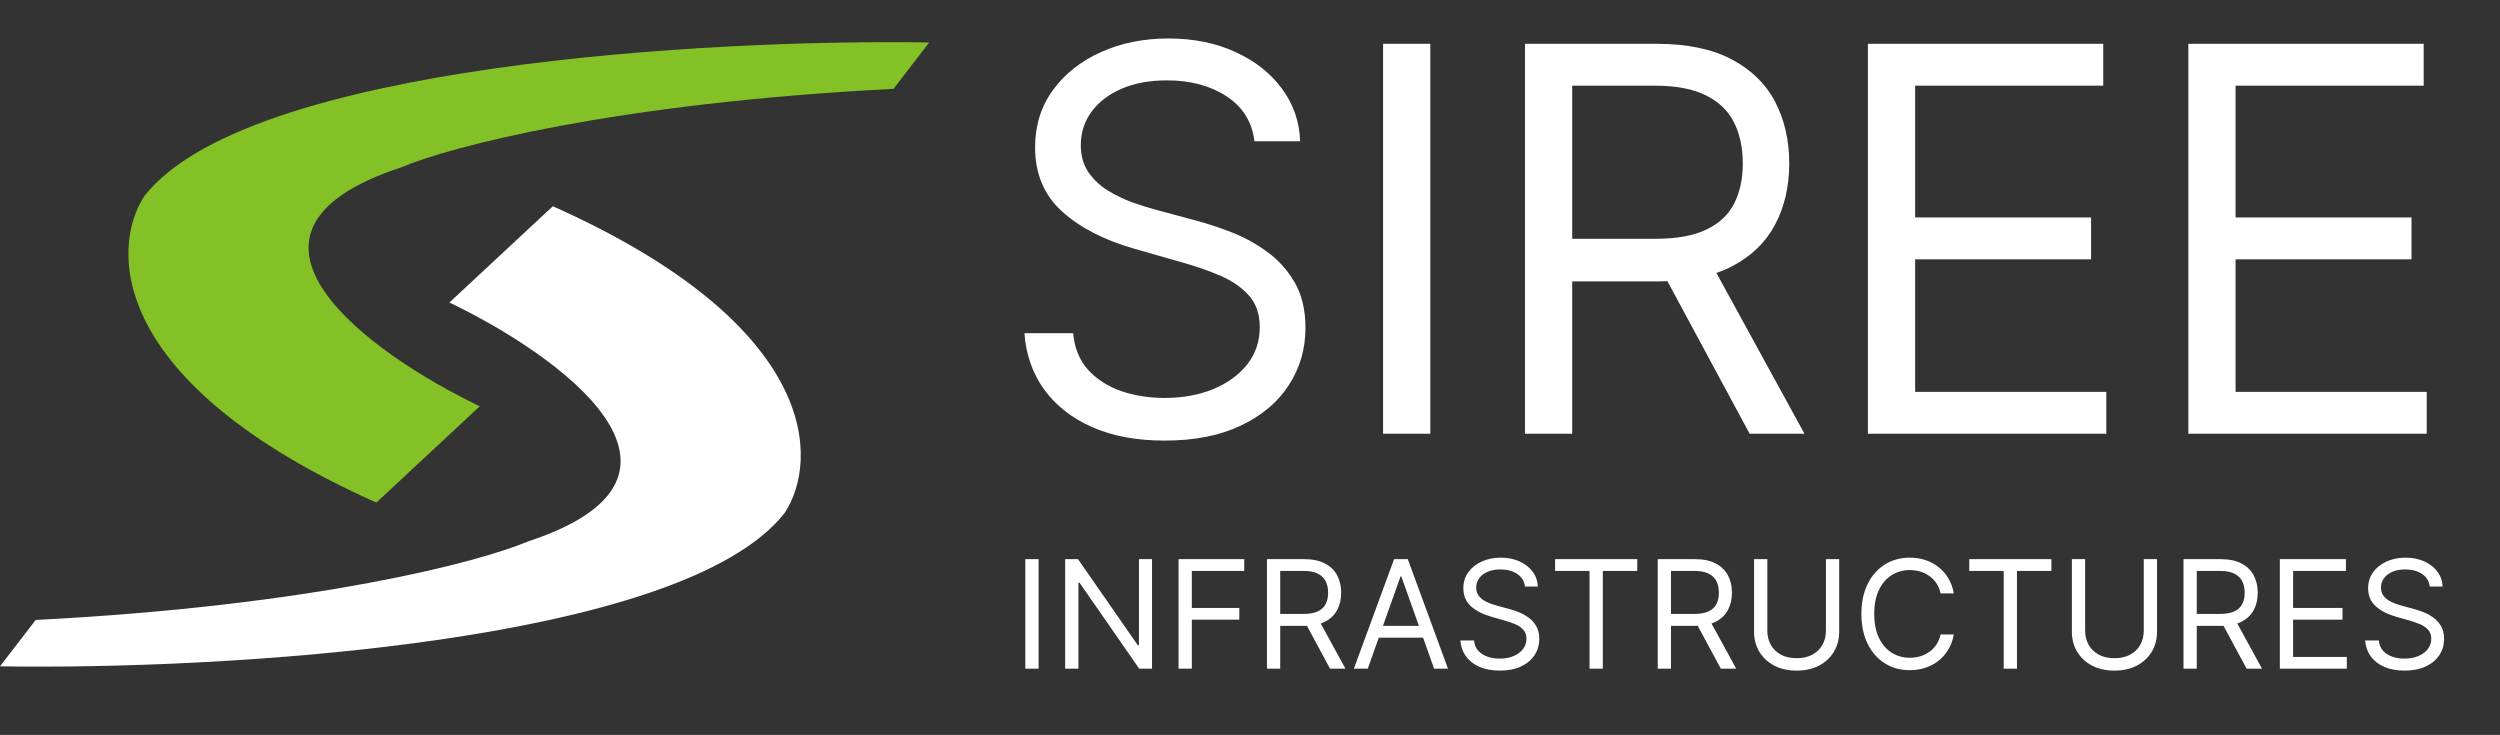 <svg width="415" height="122" viewBox="0 0 415 122" fill="none" xmlns="http://www.w3.org/2000/svg">
<rect x="0" y="0" width="415" height="122" fill="#333333" stroke="none"/>
<g clip-path="url(#clip0_839_25)">
<path d="M79.644 67.441L62.475 83.427C17.952 63.534 18.268 41.194 23.991 32.51C41.042 10.722 117.93 6.46 154.243 7.052L148.323 14.748C101.905 17.116 74.513 24.419 66.619 27.773C33.464 38.667 61.488 58.758 79.644 67.441Z" fill="#84C126"/>
<path d="M74.599 50.219L91.768 34.234C136.291 54.126 135.975 76.467 130.252 85.15C113.201 106.938 36.313 111.201 -1.52588e-05 110.609L5.921 102.912C52.338 100.544 79.73 93.242 87.624 89.887C120.779 78.993 92.755 58.903 74.599 50.219Z" fill="white"/>
<path d="M208.236 23.454C207.857 20.252 206.318 17.766 203.621 15.996C200.924 14.226 197.616 13.341 193.697 13.341C190.832 13.341 188.325 13.804 186.175 14.732C184.047 15.659 182.383 16.933 181.182 18.556C180.002 20.178 179.412 22.022 179.412 24.087C179.412 25.814 179.823 27.3 180.645 28.543C181.487 29.765 182.562 30.787 183.868 31.609C185.175 32.409 186.544 33.073 187.977 33.6C189.41 34.105 190.727 34.516 191.928 34.832L198.501 36.602C200.187 37.045 202.062 37.656 204.127 38.435C206.213 39.215 208.204 40.279 210.1 41.627C212.018 42.955 213.598 44.662 214.841 46.748C216.084 48.834 216.706 51.394 216.706 54.428C216.706 57.925 215.789 61.086 213.956 63.909C212.144 66.733 209.489 68.976 205.992 70.641C202.515 72.305 198.291 73.138 193.318 73.138C188.683 73.138 184.669 72.39 181.277 70.894C177.905 69.398 175.251 67.312 173.312 64.636C171.395 61.96 170.31 58.852 170.057 55.312H178.148C178.358 57.757 179.18 59.779 180.613 61.381C182.067 62.961 183.9 64.141 186.112 64.921C188.346 65.679 190.748 66.058 193.318 66.058C196.31 66.058 198.997 65.574 201.377 64.604C203.758 63.614 205.644 62.245 207.035 60.496C208.425 58.726 209.121 56.661 209.121 54.301C209.121 52.152 208.52 50.403 207.319 49.055C206.118 47.706 204.538 46.611 202.578 45.768C200.619 44.925 198.501 44.188 196.226 43.555L188.261 41.28C183.205 39.826 179.201 37.751 176.251 35.054C173.302 32.357 171.827 28.827 171.827 24.466C171.827 20.842 172.806 17.681 174.766 14.984C176.747 12.266 179.401 10.159 182.73 8.663C186.081 7.146 189.821 6.388 193.95 6.388C198.122 6.388 201.83 7.136 205.075 8.632C208.32 10.107 210.891 12.129 212.787 14.7C214.704 17.27 215.716 20.189 215.821 23.454H208.236ZM237.431 7.273V72H229.593V7.273H237.431ZM253.147 72V7.273H275.017C280.074 7.273 284.225 8.137 287.47 9.864C290.715 11.571 293.117 13.92 294.676 16.912C296.235 19.904 297.015 23.307 297.015 27.121C297.015 30.934 296.235 34.316 294.676 37.266C293.117 40.216 290.725 42.533 287.501 44.219C284.278 45.884 280.159 46.716 275.144 46.716H257.445V39.636H274.891C278.346 39.636 281.128 39.131 283.235 38.119C285.363 37.108 286.901 35.675 287.849 33.821C288.818 31.946 289.303 29.712 289.303 27.121C289.303 24.529 288.818 22.264 287.849 20.326C286.88 18.387 285.331 16.891 283.203 15.838C281.075 14.763 278.262 14.226 274.765 14.226H260.985V72H253.147ZM283.614 42.923L299.543 72H290.441L274.765 42.923H283.614ZM310.075 72V7.273H349.139V14.226H317.913V36.097H347.117V43.05H317.913V65.047H349.645V72H310.075ZM363.267 72V7.273H402.331V14.226H371.105V36.097H400.308V43.05H371.105V65.047H402.836V72H363.267Z" fill="white"/>
<path d="M172.403 92.818V111H170.202V92.818H172.403ZM191.236 92.818V111H189.105L179.197 96.724H179.02V111H176.818V92.818H178.949L188.892 107.129H189.069V92.818H191.236ZM195.641 111V92.818H206.543V94.771H197.843V100.915H205.726V102.868H197.843V111H195.641ZM210.314 111V92.818H216.457C217.878 92.818 219.044 93.061 219.955 93.546C220.867 94.026 221.542 94.686 221.979 95.526C222.417 96.366 222.636 97.322 222.636 98.394C222.636 99.465 222.417 100.415 221.979 101.243C221.542 102.072 220.87 102.723 219.964 103.196C219.059 103.664 217.902 103.898 216.493 103.898H211.521V101.909H216.422C217.393 101.909 218.174 101.767 218.766 101.483C219.363 101.199 219.796 100.796 220.062 100.276C220.334 99.749 220.47 99.121 220.47 98.394C220.47 97.665 220.334 97.029 220.062 96.485C219.79 95.94 219.355 95.52 218.757 95.224C218.159 94.922 217.369 94.771 216.386 94.771H212.516V111H210.314ZM218.872 102.832L223.347 111H220.79L216.386 102.832H218.872ZM227.051 111H224.743L231.419 92.818H233.692L240.368 111H238.059L232.626 95.695H232.484L227.051 111ZM227.903 103.898H237.207V105.851H227.903V103.898ZM253.143 97.364C253.036 96.464 252.604 95.766 251.847 95.269C251.089 94.771 250.16 94.523 249.059 94.523C248.254 94.523 247.55 94.653 246.946 94.913C246.348 95.174 245.881 95.532 245.544 95.988C245.212 96.443 245.046 96.961 245.046 97.541C245.046 98.026 245.162 98.444 245.393 98.793C245.629 99.136 245.931 99.423 246.298 99.654C246.665 99.879 247.05 100.065 247.452 100.213C247.855 100.355 248.225 100.471 248.562 100.56L250.409 101.057C250.882 101.181 251.409 101.353 251.989 101.572C252.575 101.791 253.134 102.09 253.667 102.468C254.205 102.841 254.649 103.321 254.998 103.907C255.348 104.493 255.522 105.212 255.522 106.064C255.522 107.046 255.265 107.934 254.75 108.727C254.241 109.52 253.495 110.151 252.513 110.618C251.536 111.086 250.349 111.32 248.953 111.32C247.651 111.32 246.523 111.109 245.57 110.689C244.623 110.269 243.877 109.683 243.333 108.931C242.794 108.18 242.49 107.307 242.419 106.312H244.691C244.75 106.999 244.981 107.567 245.384 108.017C245.792 108.461 246.307 108.792 246.928 109.011C247.556 109.224 248.231 109.331 248.953 109.331C249.793 109.331 250.548 109.195 251.216 108.923C251.885 108.644 252.415 108.26 252.806 107.768C253.196 107.271 253.392 106.691 253.392 106.028C253.392 105.425 253.223 104.933 252.885 104.555C252.548 104.176 252.104 103.868 251.554 103.631C251.003 103.395 250.409 103.187 249.769 103.01L247.532 102.371C246.112 101.962 244.987 101.379 244.159 100.622C243.33 99.864 242.916 98.873 242.916 97.648C242.916 96.63 243.191 95.742 243.741 94.984C244.298 94.221 245.043 93.629 245.979 93.209C246.92 92.783 247.97 92.57 249.13 92.57C250.302 92.57 251.344 92.78 252.255 93.2C253.167 93.614 253.889 94.182 254.421 94.904C254.96 95.626 255.244 96.446 255.274 97.364H253.143ZM258.148 94.771V92.818H271.784V94.771H266.067V111H263.865V94.771H258.148ZM275.182 111V92.818H281.326C282.746 92.818 283.912 93.061 284.824 93.546C285.735 94.026 286.41 94.686 286.848 95.526C287.286 96.366 287.505 97.322 287.505 98.394C287.505 99.465 287.286 100.415 286.848 101.243C286.41 102.072 285.738 102.723 284.832 103.196C283.927 103.664 282.77 103.898 281.361 103.898H276.39V101.909H281.29C282.261 101.909 283.042 101.767 283.634 101.483C284.232 101.199 284.664 100.796 284.93 100.276C285.202 99.749 285.338 99.121 285.338 98.394C285.338 97.665 285.202 97.029 284.93 96.485C284.658 95.94 284.223 95.52 283.625 95.224C283.027 94.922 282.237 94.771 281.255 94.771H277.384V111H275.182ZM283.74 102.832L288.215 111H285.658L281.255 102.832H283.74ZM303.105 92.818H305.307V104.857C305.307 106.099 305.014 107.209 304.428 108.186C303.848 109.156 303.028 109.923 301.969 110.485C300.909 111.041 299.667 111.32 298.24 111.32C296.814 111.32 295.571 111.041 294.511 110.485C293.452 109.923 292.629 109.156 292.043 108.186C291.463 107.209 291.173 106.099 291.173 104.857V92.818H293.375V104.679C293.375 105.567 293.57 106.357 293.961 107.049C294.352 107.736 294.908 108.277 295.63 108.674C296.358 109.065 297.228 109.26 298.24 109.26C299.252 109.26 300.122 109.065 300.85 108.674C301.578 108.277 302.135 107.736 302.519 107.049C302.91 106.357 303.105 105.567 303.105 104.679V92.818ZM324.334 98.5H322.133C322.002 97.867 321.775 97.31 321.449 96.831C321.129 96.352 320.739 95.949 320.277 95.624C319.821 95.292 319.315 95.044 318.759 94.878C318.203 94.712 317.623 94.629 317.019 94.629C315.918 94.629 314.921 94.907 314.027 95.464C313.139 96.02 312.432 96.84 311.905 97.923C311.385 99.006 311.124 100.335 311.124 101.909C311.124 103.483 311.385 104.812 311.905 105.895C312.432 106.978 313.139 107.798 314.027 108.354C314.921 108.911 315.918 109.189 317.019 109.189C317.623 109.189 318.203 109.106 318.759 108.94C319.315 108.775 319.821 108.529 320.277 108.203C320.739 107.872 321.129 107.467 321.449 106.987C321.775 106.502 322.002 105.946 322.133 105.318H324.334C324.169 106.247 323.867 107.079 323.429 107.813C322.991 108.547 322.446 109.171 321.795 109.686C321.144 110.195 320.413 110.583 319.602 110.849C318.798 111.115 317.936 111.249 317.019 111.249C315.468 111.249 314.089 110.87 312.882 110.112C311.675 109.355 310.725 108.277 310.032 106.881C309.34 105.484 308.993 103.827 308.993 101.909C308.993 99.992 309.34 98.334 310.032 96.938C310.725 95.541 311.675 94.463 312.882 93.706C314.089 92.948 315.468 92.57 317.019 92.57C317.936 92.57 318.798 92.703 319.602 92.969C320.413 93.235 321.144 93.626 321.795 94.141C322.446 94.65 322.991 95.271 323.429 96.005C323.867 96.733 324.169 97.565 324.334 98.5ZM326.898 94.771V92.818H340.534V94.771H334.817V111H332.615V94.771H326.898ZM355.864 92.818H358.066V104.857C358.066 106.099 357.773 107.209 357.187 108.186C356.607 109.156 355.787 109.923 354.728 110.485C353.668 111.041 352.425 111.32 350.999 111.32C349.573 111.32 348.33 111.041 347.27 110.485C346.211 109.923 345.388 109.156 344.802 108.186C344.222 107.209 343.932 106.099 343.932 104.857V92.818H346.134V104.679C346.134 105.567 346.329 106.357 346.72 107.049C347.11 107.736 347.667 108.277 348.389 108.674C349.117 109.065 349.987 109.26 350.999 109.26C352.011 109.26 352.881 109.065 353.609 108.674C354.337 108.277 354.893 107.736 355.278 107.049C355.669 106.357 355.864 105.567 355.864 104.679V92.818ZM362.462 111V92.818H368.606C370.026 92.818 371.192 93.061 372.104 93.546C373.015 94.026 373.69 94.686 374.128 95.526C374.566 96.366 374.785 97.322 374.785 98.394C374.785 99.465 374.566 100.415 374.128 101.243C373.69 102.072 373.018 102.723 372.113 103.196C371.207 103.664 370.05 103.898 368.641 103.898H363.67V101.909H368.57C369.541 101.909 370.322 101.767 370.914 101.483C371.512 101.199 371.944 100.796 372.21 100.276C372.483 99.749 372.619 99.121 372.619 98.394C372.619 97.665 372.483 97.029 372.21 96.485C371.938 95.94 371.503 95.52 370.905 95.224C370.307 94.922 369.517 94.771 368.535 94.771H364.664V111H362.462ZM371.021 102.832L375.495 111H372.938L368.535 102.832H371.021ZM378.454 111V92.818H389.427V94.771H380.655V100.915H388.858V102.868H380.655V109.047H389.569V111H378.454ZM403.338 97.364C403.232 96.464 402.8 95.766 402.042 95.269C401.285 94.771 400.355 94.523 399.254 94.523C398.45 94.523 397.745 94.653 397.142 94.913C396.544 95.174 396.076 95.532 395.739 95.988C395.407 96.443 395.242 96.961 395.242 97.541C395.242 98.026 395.357 98.444 395.588 98.793C395.825 99.136 396.126 99.423 396.493 99.654C396.86 99.879 397.245 100.065 397.648 100.213C398.05 100.355 398.42 100.471 398.757 100.56L400.604 101.057C401.077 101.181 401.604 101.353 402.184 101.572C402.77 101.791 403.329 102.09 403.862 102.468C404.401 102.841 404.845 103.321 405.194 103.907C405.543 104.493 405.718 105.212 405.718 106.064C405.718 107.046 405.46 107.934 404.945 108.727C404.436 109.52 403.69 110.151 402.708 110.618C401.731 111.086 400.545 111.32 399.148 111.32C397.846 111.32 396.718 111.109 395.765 110.689C394.818 110.269 394.073 109.683 393.528 108.931C392.99 108.18 392.685 107.307 392.614 106.312H394.887C394.946 106.999 395.177 107.567 395.579 108.017C395.987 108.461 396.502 108.792 397.124 109.011C397.751 109.224 398.426 109.331 399.148 109.331C399.988 109.331 400.743 109.195 401.412 108.923C402.081 108.644 402.61 108.26 403.001 107.768C403.392 107.271 403.587 106.691 403.587 106.028C403.587 105.425 403.418 104.933 403.081 104.555C402.743 104.176 402.3 103.868 401.749 103.631C401.199 103.395 400.604 103.187 399.965 103.01L397.727 102.371C396.307 101.962 395.182 101.379 394.354 100.622C393.525 99.864 393.111 98.873 393.111 97.648C393.111 96.63 393.386 95.742 393.937 94.984C394.493 94.221 395.239 93.629 396.174 93.209C397.115 92.783 398.165 92.57 399.325 92.57C400.497 92.57 401.539 92.78 402.45 93.2C403.362 93.614 404.084 94.182 404.617 94.904C405.155 95.626 405.439 96.446 405.469 97.364H403.338Z" fill="white"/>
</g>
<defs>
<clipPath id="clip0_839_25">
<rect width="415" height="122" fill="white"/>
</clipPath>
</defs>
</svg>
